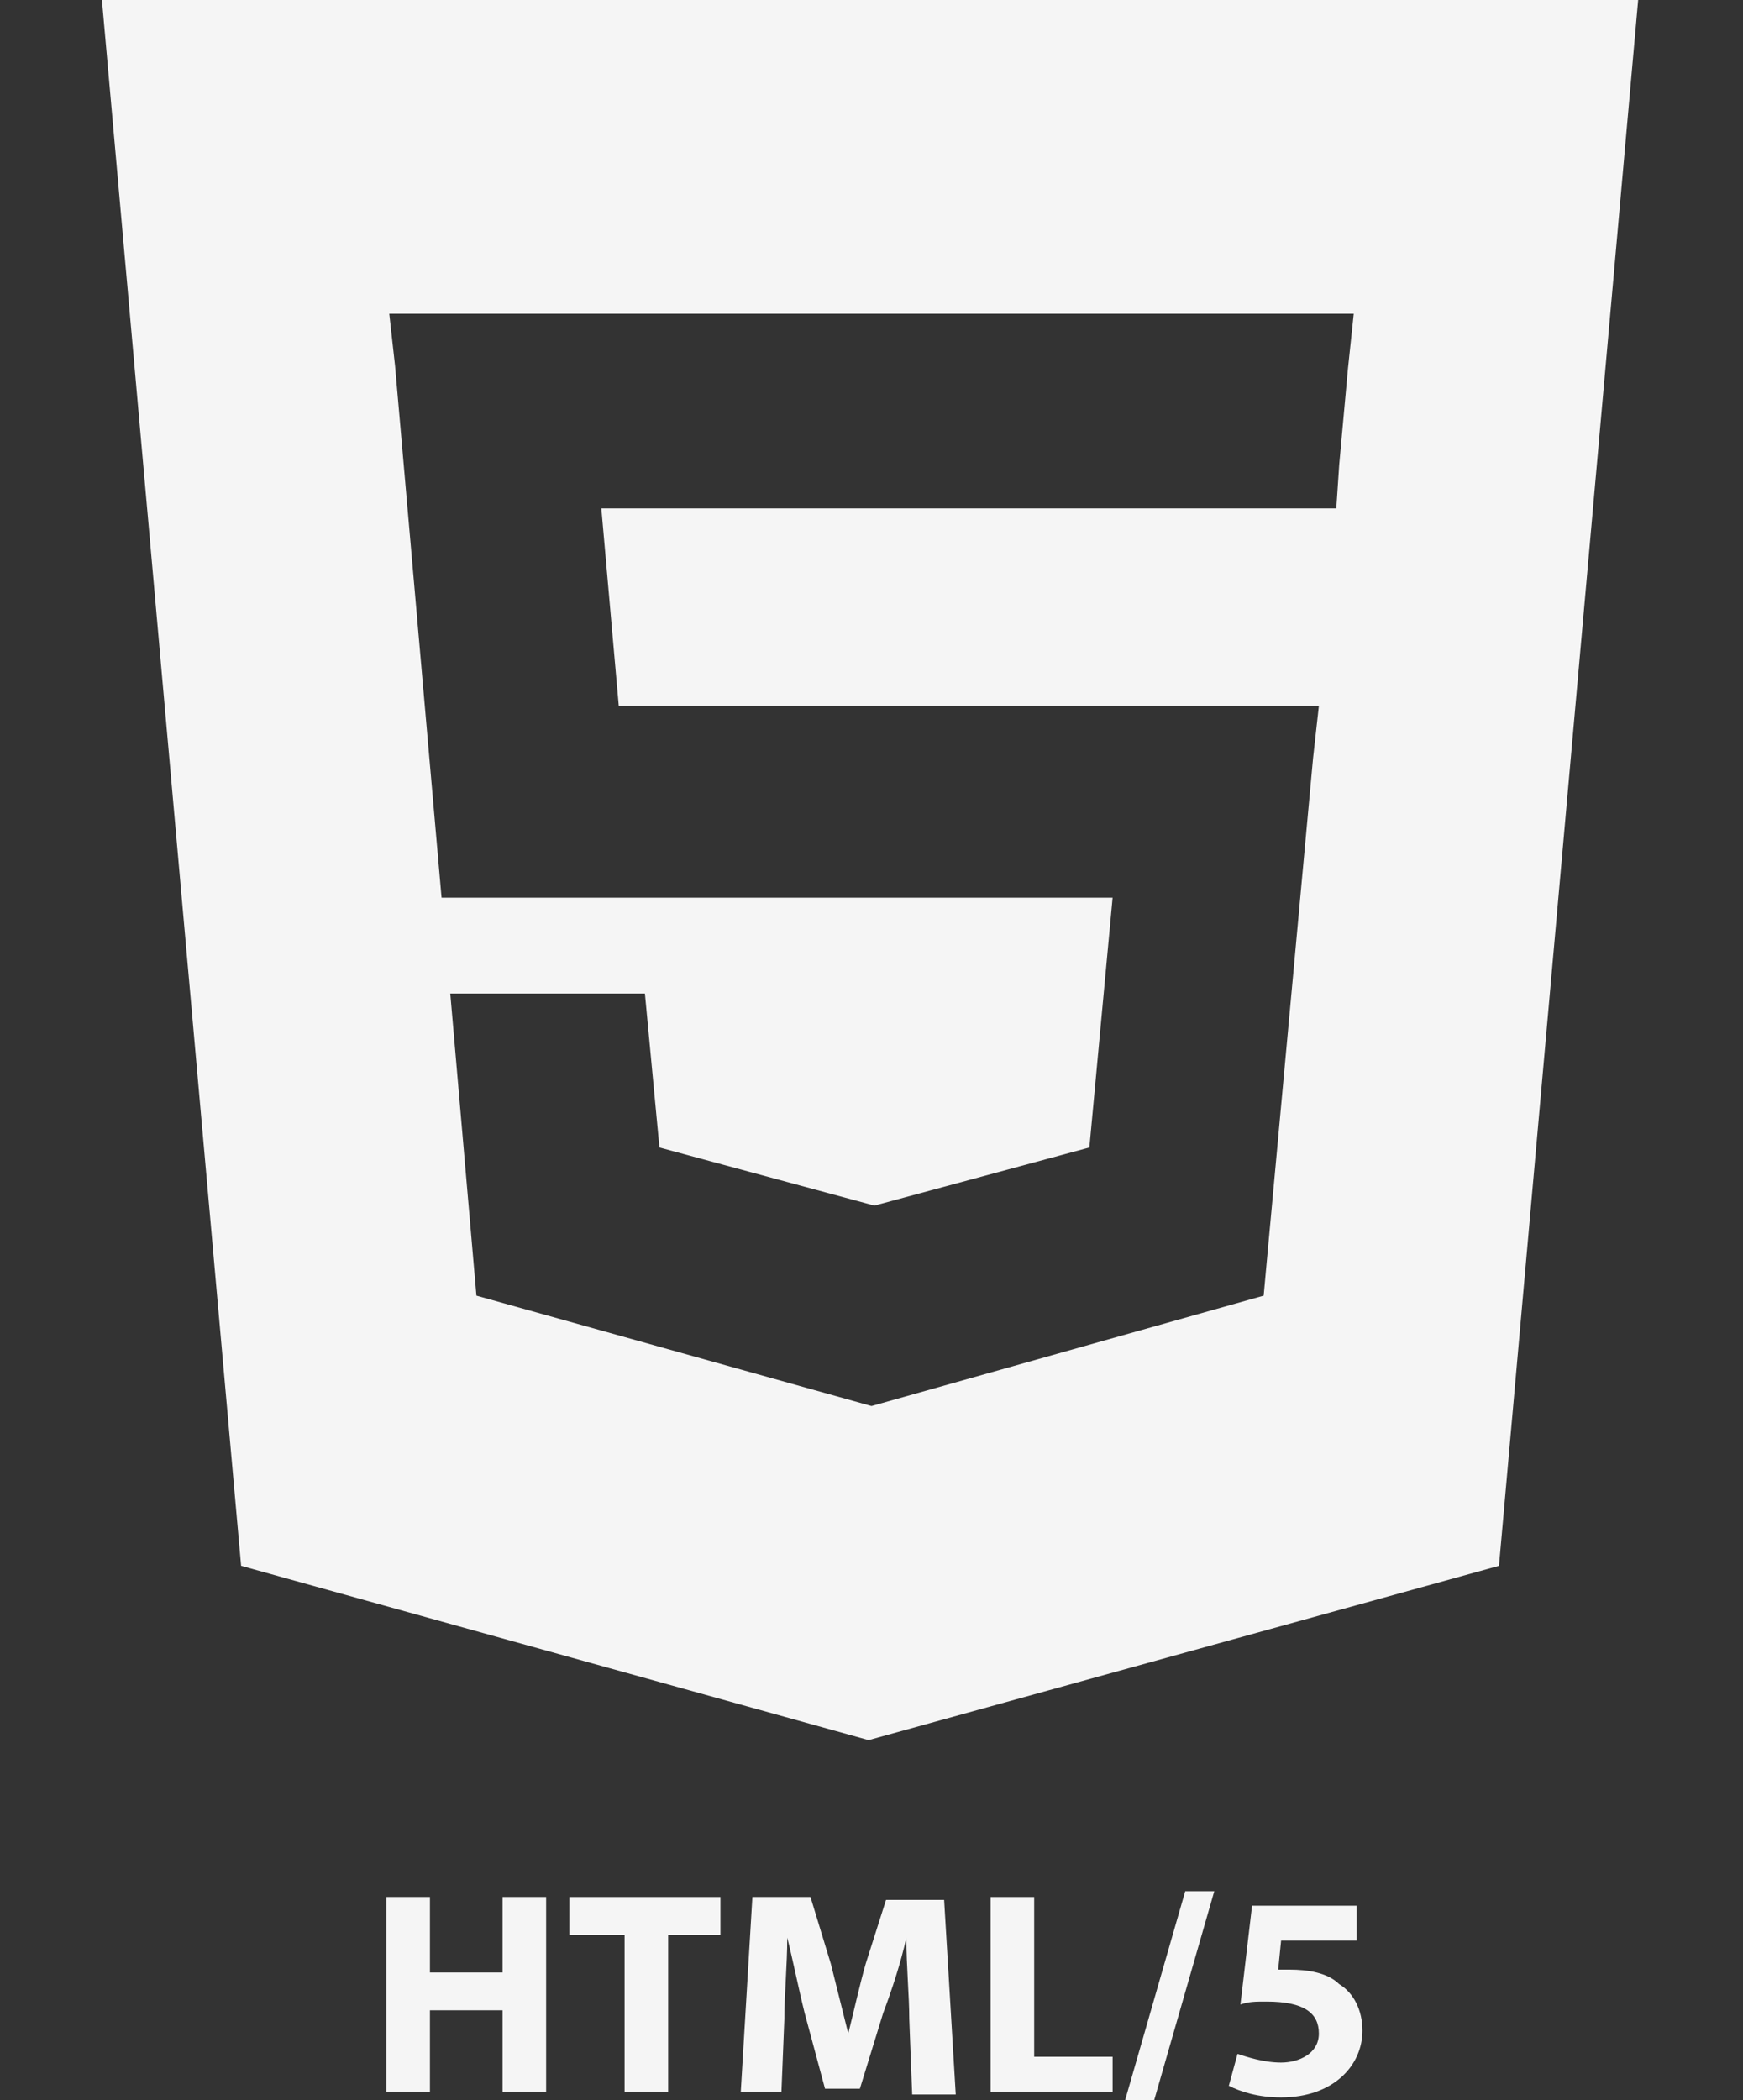 <?xml version="1.0" encoding="utf-8"?>
<!-- Generator: Adobe Illustrator 21.0.2, SVG Export Plug-In . SVG Version: 6.00 Build 0)  -->
<svg version="1.1" id="Calque_1" xmlns="http://www.w3.org/2000/svg" xmlns:xlink="http://www.w3.org/1999/xlink" x="0px" y="0px"
	 viewBox="0 0 60 72.3" style="enable-background:new 0 0 60 72.3;" xml:space="preserve">
<rect x="0" y="0" width="60" height="72.3" fill="#333333" stroke="none"/>
<style type="text/css">
	.st0{fill:#F5F5F5;}
</style>
<g>
	<g>
		<g>
			<path class="st0" d="M14.8,65.3v2.6h2.5v-2.6h1.5V72h-1.5v-2.8h-2.5V72h-1.5v-6.7H14.8z"/>
			<path class="st0" d="M21.4,66.6h-1.8v-1.3h5.2v1.3H23V72h-1.5v-5.4H21.4z"/>
			<path class="st0" d="M31.3,69.5c0-0.8-0.1-1.8-0.1-2.8l0,0c-0.2,0.9-0.5,1.8-0.8,2.6l-0.8,2.6h-1.2l-0.7-2.6
				c-0.2-0.8-0.4-1.8-0.6-2.6l0,0c0,0.9-0.1,2-0.1,2.8L26.9,72h-1.4l0.4-6.7h2l0.7,2.3c0.2,0.8,0.4,1.6,0.6,2.4l0,0
				c0.2-0.8,0.4-1.7,0.6-2.4l0.7-2.2h2l0.4,6.7h-1.5L31.3,69.5z"/>
			<path class="st0" d="M34.1,65.3h1.5v5.5h2.7V72h-4.2V65.3z"/>
			<path class="st0" d="M38.7,72.4l2.1-7.3h1l-2.1,7.3H38.7z"/>
			<path class="st0" d="M46.6,66.8h-2.5l-0.1,1c0.1,0,0.3,0,0.4,0c0.6,0,1.3,0.1,1.7,0.5c0.5,0.3,0.8,0.9,0.8,1.6
				c0,1.2-1,2.3-2.8,2.3c-0.8,0-1.4-0.2-1.8-0.4l0.3-1.1c0.3,0.1,0.9,0.3,1.5,0.3s1.3-0.3,1.3-1s-0.5-1.1-1.8-1.1
				c-0.4,0-0.6,0-0.9,0.1l0.4-3.4h3.6v1.2H46.6z"/>
		</g>
	</g>
	<path class="st0" d="M3.5-0.1l4.8,54l21.6,6l21.7-6l4.8-54C56.4-0.1,3.5-0.1,3.5-0.1z M46.4,12.7L46.1,16L46,17.5l0,0H30l0,0h-9.3
		l0.6,6.8H30l0,0h13.6h1.8l-0.2,1.8l-1.6,17.4l-0.1,1.1L30,48.4l0,0l-13.6-3.8l-0.9-10.4h3.1h3.6l0.5,5.3l7.4,2l0,0l7.4-2l0.8-8.6
		H30l0,0H15.2l-1.6-18.3l-0.2-1.8H30l0,0h16.6L46.4,12.7z"/>
</g>
</svg>
